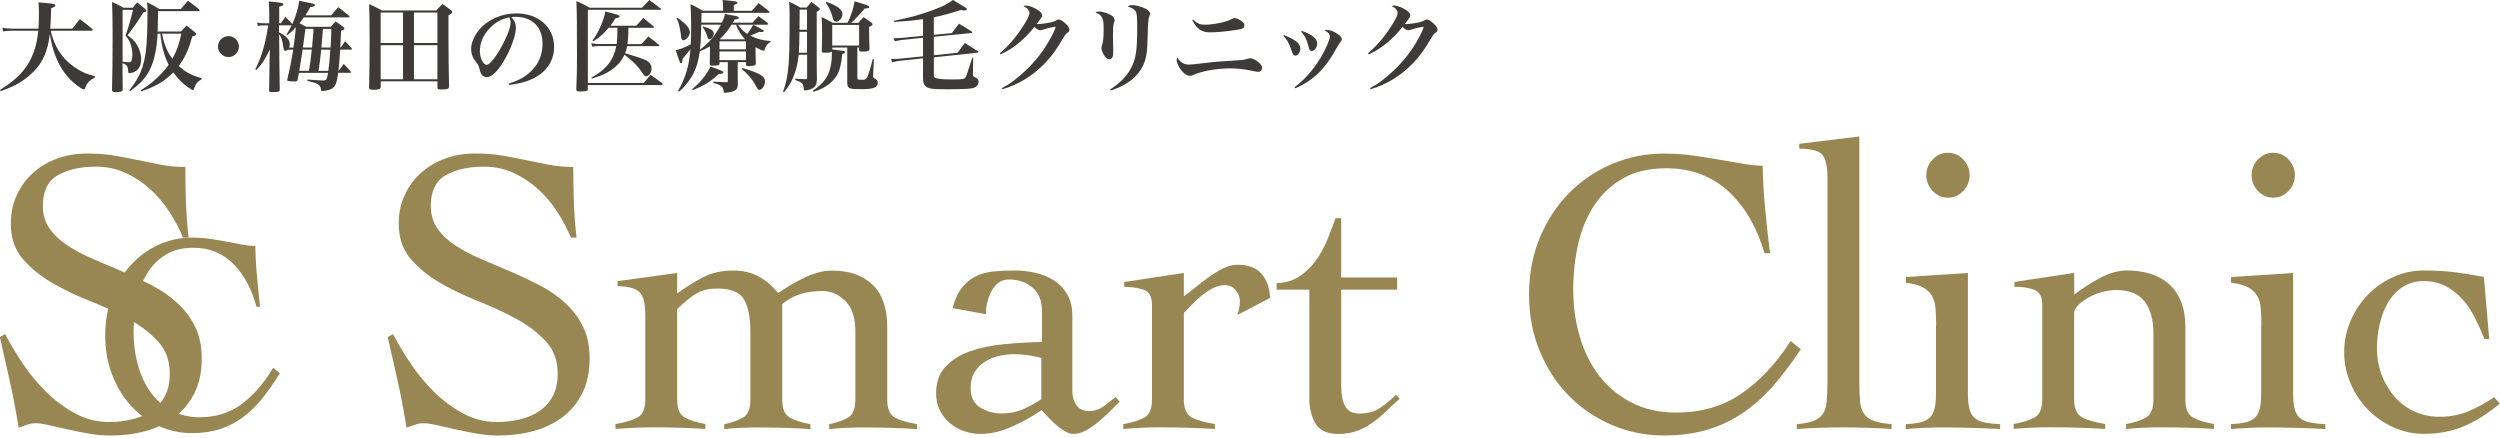 <?xml version="1.0" encoding="UTF-8"?><svg id="_コンテンツ" xmlns="http://www.w3.org/2000/svg" viewBox="0 0 480 84"><defs><style>.cls-1{fill:#3e3a39;}.cls-2{fill:#998753;}</style></defs><path class="cls-2" d="M35.15,45.65c-.68-1.67-1.56-3.33-2.63-4.98-1.07-1.65-2.31-3.11-3.73-4.39-1.41-1.28-2.98-2.31-4.71-3.1s-3.61-1.18-5.65-1.18c-2.98,0-5.43.55-7.34,1.65-1.91,1.1-2.86,3.06-2.86,5.88,0,1.67.43,3.13,1.29,4.35.86,1.23,2.01,2.31,3.45,3.26,1.44.94,3.07,1.8,4.9,2.59,1.83.78,3.7,1.58,5.61,2.39,1.91.81,3.78,1.69,5.61,2.63,1.83.94,3.46,2.07,4.9,3.37,1.44,1.31,2.59,2.82,3.45,4.55.86,1.73,1.29,3.79,1.29,6.2,0,2.56-.47,4.77-1.41,6.63-.94,1.86-2.21,3.39-3.8,4.59-1.6,1.2-3.45,2.09-5.57,2.67-2.12.58-4.38.86-6.79.86-1.31,0-2.67-.12-4.08-.37-1.41-.24-2.77-.51-4.08-.81-1.31-.3-2.5-.57-3.57-.81-1.07-.24-1.92-.37-2.55-.37-.58,0-1.13.09-1.65.27-.52.18-1.07.38-1.65.59-.47-2.97-1.02-5.87-1.65-8.71-.63-2.84-1.28-5.74-1.96-8.71l1.02-.55c.94,1.82,2.08,3.72,3.41,5.7,1.33,1.98,2.84,3.79,4.51,5.43,1.67,1.64,3.52,3.01,5.53,4.1,2.01,1.09,4.2,1.64,6.55,1.64,1.52,0,2.98-.17,4.39-.51s2.65-.87,3.73-1.61c1.07-.73,1.92-1.68,2.55-2.86.63-1.17.94-2.62.94-4.35,0-2.45-.76-4.5-2.27-6.15-1.52-1.65-3.4-3.08-5.65-4.31-2.25-1.23-4.69-2.36-7.34-3.41-2.64-1.04-5.09-2.22-7.34-3.52-2.25-1.31-4.13-2.85-5.65-4.62-1.52-1.77-2.27-4.02-2.27-6.74,0-2.04.39-3.89,1.18-5.56.78-1.67,1.84-3.09,3.18-4.27s2.88-2.08,4.63-2.7c1.75-.63,3.62-.94,5.61-.94s3.67.13,5.22.39c1.54.26,3.05.55,4.51.86,1.52.31,3.01.61,4.47.9,1.46.29,3.03.43,4.71.43,0,2.35.04,4.64.12,6.86.08,2.22.25,4.46.51,6.71h-1.1Z"/><path class="cls-2" d="M49.24,58.88c-.44-1.63-1.02-3.14-1.74-4.51-.72-1.38-1.58-2.57-2.57-3.59-.99-1.01-2.13-1.8-3.43-2.37-1.29-.56-2.75-.84-4.36-.84-2.08,0-3.85.44-5.29,1.31-1.44.87-2.63,2.05-3.55,3.54-.92,1.49-1.6,3.21-2.02,5.17-.42,1.96-.63,4.03-.63,6.2s.27,4.25.81,6.23c.54,1.98,1.34,3.71,2.39,5.2,1.06,1.49,2.39,2.67,3.98,3.56,1.6.89,3.44,1.33,5.52,1.33,3.12,0,5.82-.85,8.09-2.56,2.27-1.7,4.28-4.03,6.02-6.96l1.26,1.09c-1.14,1.85-2.29,3.48-3.43,4.9-1.14,1.41-2.39,2.61-3.73,3.59-1.34.98-2.81,1.72-4.39,2.23s-3.36.76-5.34.76c-2.25,0-4.39-.46-6.4-1.39-2.02-.92-3.78-2.21-5.29-3.86-1.51-1.65-2.71-3.63-3.6-5.93-.89-2.3-1.34-4.83-1.34-7.59s.44-5.28,1.34-7.59c.89-2.3,2.09-4.28,3.6-5.93,1.51-1.65,3.28-2.94,5.29-3.86,2.02-.92,4.15-1.39,6.4-1.39,1.24,0,2.4.08,3.48.24,1.07.16,2.11.34,3.1.52.99.18,1.95.36,2.87.54.92.18,1.84.29,2.75.33,0,.76.03,1.65.08,2.67.05,1.02.13,2.06.23,3.13.1,1.07.2,2.12.3,3.16.1,1.03.2,1.93.3,2.69h-.71Z"/><path class="cls-2" d="M109.63,45.65c-.68-1.67-1.56-3.33-2.63-4.98-1.07-1.65-2.31-3.11-3.73-4.39-1.41-1.28-2.98-2.31-4.71-3.1-1.73-.78-3.61-1.18-5.65-1.18-2.98,0-5.43.55-7.34,1.65-1.91,1.1-2.86,3.06-2.86,5.88,0,1.67.43,3.13,1.29,4.35.86,1.23,2.01,2.31,3.45,3.26,1.44.94,3.07,1.8,4.9,2.59,1.83.78,3.7,1.58,5.61,2.39,1.91.81,3.78,1.69,5.61,2.63s3.47,2.07,4.9,3.37c1.44,1.31,2.59,2.82,3.45,4.55.86,1.73,1.29,3.79,1.29,6.2,0,2.56-.47,4.77-1.41,6.63-.94,1.86-2.21,3.39-3.8,4.59-1.6,1.2-3.45,2.09-5.57,2.67-2.12.58-4.38.86-6.79.86-1.31,0-2.67-.12-4.08-.37-1.41-.24-2.77-.51-4.08-.81-1.31-.3-2.5-.57-3.57-.81-1.07-.24-1.92-.37-2.55-.37-.58,0-1.13.09-1.65.27-.52.18-1.07.38-1.65.59-.47-2.97-1.02-5.87-1.65-8.71-.63-2.84-1.28-5.74-1.96-8.71l1.02-.55c.94,1.82,2.08,3.72,3.41,5.7,1.33,1.98,2.84,3.79,4.51,5.43,1.67,1.64,3.52,3.01,5.53,4.1s4.2,1.64,6.55,1.64c1.52,0,2.98-.17,4.39-.51,1.41-.34,2.65-.87,3.73-1.61,1.07-.73,1.92-1.68,2.55-2.86.63-1.17.94-2.62.94-4.35,0-2.45-.76-4.5-2.27-6.15s-3.4-3.08-5.65-4.31c-2.25-1.23-4.69-2.36-7.34-3.41-2.64-1.04-5.09-2.22-7.34-3.52-2.25-1.31-4.13-2.85-5.65-4.62-1.52-1.77-2.27-4.02-2.27-6.74,0-2.04.39-3.89,1.18-5.56.78-1.67,1.84-3.09,3.18-4.27,1.33-1.17,2.88-2.08,4.63-2.7,1.75-.63,3.62-.94,5.61-.94s3.67.13,5.22.39c1.54.26,3.05.55,4.51.86,1.52.31,3.01.61,4.47.9,1.46.29,3.03.43,4.71.43,0,2.35.04,4.64.12,6.86.08,2.22.25,4.46.51,6.71h-1.1Z"/><path class="cls-2" d="M130.02,76.72c0,1.73.47,2.86,1.41,3.41.94.55,2.27.98,4,1.29v.94c-1.52-.11-3.13-.18-4.82-.23-1.7-.05-3.44-.08-5.22-.08-1.2,0-2.38.03-3.53.08-1.15.05-2.38.13-3.69.23v-.94c1.88-.31,3.31-.75,4.28-1.29.97-.55,1.45-1.69,1.45-3.41v-16c0-1.26-.09-2.25-.27-2.98-.18-.73-.48-1.29-.9-1.69-.42-.39-.97-.67-1.65-.82-.68-.16-1.52-.26-2.51-.31v-.94l11.45-1.57v3.92c1.67-1.2,3.33-2.24,4.98-3.1s3.57-1.29,5.77-1.29c1.83,0,3.44.37,4.82,1.1,1.39.73,2.65,1.8,3.81,3.22.68-.47,1.44-.95,2.27-1.45.84-.5,1.7-.97,2.59-1.41.89-.44,1.81-.8,2.75-1.06.94-.26,1.86-.39,2.75-.39,3.3,0,5.88.9,7.77,2.71,1.88,1.8,2.82,4.51,2.82,8.12v13.96c0,1.73.48,2.86,1.45,3.41.97.55,2.39.98,4.28,1.29v.94c-1.67-.11-3.37-.18-5.1-.23-1.73-.05-3.48-.08-5.26-.08-1.2,0-2.35.03-3.45.08-1.1.05-2.12.13-3.06.23v-.94c1.52-.31,2.73-.75,3.65-1.29.91-.55,1.37-1.69,1.37-3.41v-13.18c0-2.56-.64-4.48-1.92-5.77-1.28-1.28-2.76-1.92-4.43-1.92-3.19,0-5.75.84-7.69,2.51v18.36c0,1.73.47,2.86,1.41,3.41.94.55,2.27.98,4,1.29v.94c-1.52-.11-3.13-.18-4.82-.23-1.7-.05-3.44-.08-5.22-.08-1.2,0-2.35.03-3.45.08-1.1.05-2.12.13-3.06.23v-.94c1.52-.31,2.73-.75,3.65-1.29s1.37-1.69,1.37-3.41v-13.18c0-2.56-.39-4.56-1.18-6-.78-1.44-2.51-2.16-5.18-2.16-.78,0-1.48.07-2.08.2-.6.13-1.19.35-1.77.67-.58.31-1.16.72-1.77,1.22-.6.5-1.29,1.11-2.08,1.84v17.42Z"/><path class="cls-2" d="M182.9,59.15c.42-1.62,1.01-2.91,1.77-3.88.76-.97,1.63-1.7,2.63-2.2.99-.5,2.12-.81,3.37-.94,1.25-.13,2.59-.2,4-.2s2.71.14,4.04.43c1.33.29,2.54.77,3.61,1.45,1.07.68,1.93,1.58,2.59,2.71.65,1.13.98,2.5.98,4.12v14.51c0,.99.26,1.87.78,2.63.52.76,1.33,1.14,2.43,1.14s1.97-.3,2.78-.9c.81-.6,1.58-1.19,2.31-1.77l.78.86c-.52.52-1.14,1.14-1.84,1.84-.71.71-1.45,1.39-2.24,2.04-.78.65-1.58,1.2-2.39,1.65-.81.44-1.61.67-2.39.67-.52,0-1.07-.17-1.65-.51-.58-.34-1.14-.75-1.69-1.22-.55-.47-1.06-.97-1.53-1.49-.47-.52-.89-.97-1.26-1.33-1.67,1.15-3.56,2.2-5.65,3.14-2.09.94-4.13,1.41-6.12,1.41-1.1,0-2.16-.18-3.18-.55-1.02-.37-1.92-.89-2.71-1.57-.78-.68-1.41-1.49-1.88-2.43-.47-.94-.71-2.01-.71-3.22,0-2.14.6-3.86,1.81-5.14,1.2-1.28,2.76-2.26,4.67-2.94,1.91-.68,4.08-1.14,6.51-1.37,2.43-.23,4.88-.38,7.34-.43v-5.96c0-1.93-.6-3.43-1.81-4.47-1.2-1.05-2.72-1.57-4.55-1.57-1.36,0-2.43.68-3.22,2.04-.78,1.36-1.18,2.9-1.18,4.63l-6.43-1.18ZM199.93,68.72c-1.73-.47-3.48-.71-5.26-.71-.99,0-1.99.12-2.98.35-.99.24-1.88.62-2.67,1.14-.78.52-1.43,1.19-1.92,2-.5.81-.74,1.79-.74,2.94,0,1.78.61,3.05,1.84,3.8,1.23.76,2.6,1.14,4.12,1.14,1.67,0,3.2-.34,4.59-1.02,1.39-.68,2.39-1.26,3.02-1.73v-7.92Z"/><path class="cls-2" d="M215.69,81.43c1.78-.31,3.14-.75,4.08-1.29s1.41-1.69,1.41-3.41v-18.2c0-1.57-.54-2.54-1.61-2.9-1.07-.37-2.31-.55-3.73-.55v-.94l11.46-1.73v4.47c.63-.42,1.34-.97,2.16-1.65.81-.68,1.67-1.35,2.59-2,.91-.65,1.84-1.22,2.78-1.69.94-.47,1.86-.71,2.75-.71,2.04,0,3.57.56,4.59,1.69,1.02,1.13,1.58,2.68,1.69,4.67l-6.28,3.29c.1-.37.21-.75.31-1.14.1-.39.16-.9.16-1.53,0-.73-.26-1.42-.78-2.08-.52-.65-1.23-.98-2.12-.98-.73,0-1.46.18-2.2.55-.73.37-1.44.82-2.12,1.37-.68.55-1.32,1.14-1.92,1.77-.6.63-1.14,1.18-1.61,1.65v16.63c0,1.73.5,2.86,1.49,3.41s2.48.98,4.47,1.29v.94c-1.78-.11-3.54-.18-5.3-.23-1.75-.05-3.52-.08-5.3-.08-1.2,0-2.37.03-3.49.08-1.13.05-2.29.13-3.49.23v-.94Z"/><path class="cls-2" d="M245.11,55.62v-1.26c1.67-.05,3.11-.47,4.31-1.25,1.2-.78,2.25-1.78,3.14-2.98.89-1.2,1.63-2.54,2.24-4,.6-1.46,1.14-2.88,1.61-4.24h1.1v11.38h10.75v2.35h-10.75v18.28c0,.68.04,1.35.12,2,.08.65.23,1.24.47,1.77.24.52.58.94,1.02,1.26.44.31,1.06.47,1.84.47,1.57,0,2.88-.34,3.92-1.02,1.05-.68,2.09-1.54,3.14-2.59l.71.78c-.89.78-1.75,1.58-2.59,2.39-.84.81-1.71,1.54-2.63,2.2-.92.65-1.91,1.18-2.98,1.57-1.07.39-2.24.59-3.49.59-2.2,0-3.69-.67-4.47-2s-1.18-2.91-1.18-4.75v-20.95h-6.28Z"/><path class="cls-2" d="M338.79,48.63c-.68-2.35-1.58-4.52-2.71-6.51-1.13-1.99-2.46-3.71-4-5.18-1.54-1.46-3.32-2.6-5.34-3.41-2.01-.81-4.28-1.22-6.79-1.22-3.24,0-5.99.63-8.24,1.88-2.25,1.26-4.09,2.96-5.53,5.1-1.44,2.15-2.49,4.63-3.14,7.45-.65,2.82-.98,5.81-.98,8.94s.42,6.13,1.26,8.98c.84,2.85,2.08,5.35,3.73,7.49,1.65,2.15,3.71,3.86,6.2,5.14,2.48,1.28,5.35,1.92,8.59,1.92,4.86,0,9.06-1.23,12.59-3.69,3.53-2.46,6.66-5.81,9.37-10.04l1.96,1.57c-1.78,2.67-3.56,5.02-5.33,7.06-1.78,2.04-3.71,3.77-5.81,5.18-2.09,1.41-4.37,2.48-6.83,3.22-2.46.73-5.23,1.1-8.32,1.1-3.5,0-6.82-.67-9.96-2s-5.88-3.19-8.24-5.57c-2.35-2.38-4.22-5.23-5.61-8.55-1.39-3.32-2.08-6.97-2.08-10.94s.69-7.62,2.08-10.94c1.39-3.32,3.26-6.17,5.61-8.55,2.35-2.38,5.1-4.24,8.24-5.57s6.46-2,9.96-2c1.93,0,3.74.12,5.41.35,1.67.24,3.28.48,4.82.75,1.54.26,3.03.52,4.47.78,1.44.26,2.86.42,4.28.47,0,1.1.04,2.38.12,3.84.08,1.46.2,2.97.35,4.51.16,1.54.31,3.06.47,4.55.16,1.49.31,2.79.47,3.88h-1.1Z"/><path class="cls-2" d="M344.98,81.43c1.31-.1,2.35-.3,3.14-.59.78-.29,1.39-.72,1.81-1.29.42-.58.68-1.36.78-2.35.1-.99.16-2.25.16-3.77v-39.38c0-2.04-.31-3.46-.94-4.28-.63-.81-2.12-1.22-4.47-1.22v-.94l11.53-1.41v47.23c0,1.52.05,2.77.16,3.77.1.99.38,1.78.82,2.35.44.58,1.07,1.01,1.88,1.29.81.29,1.92.48,3.33.59v.94c-1.52-.11-3.07-.18-4.67-.23-1.6-.05-3.18-.08-4.75-.08s-3,.03-4.43.08c-1.44.05-2.89.13-4.35.23v-.94Z"/><path class="cls-2" d="M371.74,62.52c0-1.26-.04-2.37-.12-3.33-.08-.97-.31-1.78-.71-2.43-.39-.65-.98-1.19-1.77-1.61-.78-.42-1.86-.71-3.22-.86v-1.1l11.92-.78v23.07c0,1.31.1,2.34.31,3.1.21.76.56,1.33,1.06,1.73.5.39,1.14.67,1.92.82s1.75.26,2.9.31v.94c-1.83-.11-3.67-.18-5.53-.23-1.86-.05-3.7-.08-5.53-.08-1.2,0-2.38.03-3.53.08-1.15.05-2.33.13-3.53.23v-.94c1.05-.05,1.93-.16,2.67-.31.73-.16,1.33-.43,1.8-.82s.81-.97,1.02-1.73c.21-.76.31-1.79.31-3.1v-12.94ZM374.01,29.33c1.15,0,2.13.43,2.94,1.29.81.86,1.22,1.87,1.22,3.02s-.41,2.16-1.22,3.02c-.81.86-1.79,1.29-2.94,1.29s-2.13-.43-2.94-1.29c-.81-.86-1.22-1.87-1.22-3.02s.4-2.16,1.22-3.02c.81-.86,1.79-1.29,2.94-1.29Z"/><path class="cls-2" d="M386.8,54.13l11.45-1.73v4.16c1.41-1.1,3.03-2.14,4.86-3.14,1.83-.99,3.58-1.49,5.26-1.49,1.46,0,2.86.18,4.2.55,1.33.37,2.52.97,3.57,1.8,1.05.84,1.88,1.96,2.51,3.37.63,1.41.94,3.17.94,5.26v13.81c0,1.73.47,2.86,1.41,3.41s2.3.98,4.08,1.29v.94c-1.52-.11-3.14-.18-4.86-.23-1.73-.05-3.48-.08-5.26-.08-1.2,0-2.37.03-3.49.08-1.13.05-2.21.13-3.26.23v-.94c1.67-.31,2.97-.75,3.88-1.29.91-.55,1.37-1.69,1.37-3.41v-12.63c0-2.67-.56-4.73-1.69-6.2-1.13-1.46-2.94-2.2-5.45-2.2-.89,0-1.8.13-2.75.39-.94.26-1.8.62-2.59,1.06-.78.44-1.44.93-1.96,1.45-.52.52-.78,1.02-.78,1.49v16.63c0,1.73.5,2.86,1.49,3.41.99.55,2.48.98,4.47,1.29v.94c-1.78-.11-3.54-.18-5.3-.23-1.75-.05-3.52-.08-5.3-.08-1.2,0-2.37.03-3.49.08-1.12.05-2.29.13-3.49.23v-.94c1.78-.31,3.14-.75,4.08-1.29.94-.55,1.41-1.69,1.41-3.41v-18.2c0-1.57-.54-2.54-1.61-2.9-1.07-.37-2.31-.55-3.73-.55v-.94Z"/><path class="cls-2" d="M434.18,62.52c0-1.26-.04-2.37-.12-3.33-.08-.97-.31-1.78-.71-2.43-.39-.65-.98-1.19-1.77-1.61-.78-.42-1.86-.71-3.22-.86v-1.1l11.92-.78v23.07c0,1.31.1,2.34.31,3.1.21.76.56,1.33,1.06,1.73.5.39,1.14.67,1.92.82s1.75.26,2.9.31v.94c-1.83-.11-3.67-.18-5.53-.23-1.86-.05-3.7-.08-5.53-.08-1.2,0-2.38.03-3.53.08-1.15.05-2.33.13-3.53.23v-.94c1.05-.05,1.93-.16,2.67-.31.73-.16,1.33-.43,1.8-.82s.81-.97,1.02-1.73c.21-.76.31-1.79.31-3.1v-12.94ZM436.46,29.33c1.15,0,2.13.43,2.94,1.29.81.86,1.22,1.87,1.22,3.02s-.41,2.16-1.22,3.02c-.81.86-1.79,1.29-2.94,1.29s-2.13-.43-2.94-1.29c-.81-.86-1.22-1.87-1.22-3.02s.4-2.16,1.22-3.02c.81-.86,1.79-1.29,2.94-1.29Z"/><path class="cls-2" d="M477.02,65.11c-.52-1.31-1.11-2.63-1.77-3.96-.65-1.33-1.44-2.52-2.35-3.57-.92-1.05-1.99-1.91-3.22-2.59-1.23-.68-2.66-1.02-4.28-1.02s-3.01.39-4.16,1.18c-1.15.78-2.08,1.79-2.79,3.02-.71,1.23-1.23,2.62-1.57,4.16-.34,1.54-.51,3.07-.51,4.59,0,1.73.29,3.37.86,4.94.58,1.57,1.39,2.97,2.43,4.2,1.05,1.23,2.31,2.2,3.8,2.9,1.49.71,3.15,1.06,4.98,1.06,1.93,0,3.77-.35,5.49-1.06,1.73-.71,3.37-1.61,4.94-2.71l1.1,1.25c-2.35,1.94-4.67,3.39-6.94,4.35s-4.82,1.45-7.65,1.45c-2.04,0-3.99-.42-5.85-1.26-1.86-.84-3.48-1.96-4.86-3.37-1.39-1.41-2.5-3.07-3.33-4.98-.84-1.91-1.26-3.93-1.26-6.08s.42-4.17,1.26-6.08c.84-1.91,1.95-3.57,3.33-4.98,1.39-1.41,3.01-2.54,4.86-3.37,1.86-.84,3.81-1.25,5.85-1.25,2.2,0,4.21.12,6.04.35,1.83.24,3.66.54,5.49.9l1.02,11.92h-.94Z"/><path class="cls-1" d="M9.74,5.88c.49,2.23,1.44,4.08,2.86,5.58.91.96,2.17,1.85,3.44,2.44.7.32,1.23.49,2.19.74l-.02.25c-1,.49-1.51,1.02-1.83,1.93-.09.26-.17.34-.28.34-.19,0-.59-.23-1.19-.66-1.93-1.42-3.29-3.27-4.29-5.82-.47-1.25-.78-2.42-1.06-4.16-.32,3.14-1.32,5.45-3.16,7.28-1.15,1.15-2.53,2.12-4.01,2.8-.68.32-1.17.51-2.27.91l-.11-.25c2.82-1.8,4.2-3.1,5.39-5.01,1.08-1.76,1.72-3.86,1.95-6.35H2.33c-.68,0-1.13.04-1.76.13l-.09-.7c.62.11,1.19.17,1.87.17h5.03c.08-.93.09-1.8.09-3.04,0-.91-.02-1.21-.09-2,.68.06,1.19.09,1.53.13,1.32.09,1.72.21,1.72.45,0,.19-.21.32-.81.53-.06,2.02-.08,2.76-.17,3.93h4.24l1.44-1.83c1.06.79,1.36,1.04,2.36,1.87.09.11.13.17.13.23,0,.08-.09.13-.23.13h-7.85Z"/><path class="cls-1" d="M21.51,17.19c.08-2.53.11-6.52.11-10.12,0-3.1-.04-5.2-.11-6.68,1,.43,1.29.59,2.19,1.1h1.78c.36-.45.47-.59.85-1.02.68.53.89.68,1.49,1.23.21.15.28.25.28.36,0,.13-.13.21-.55.3-1.1,1.76-2.16,3.27-3.06,4.41.91.68,1.3,1.06,1.74,1.72.55.87.87,1.89.87,2.89,0,1.27-.49,2.1-1.46,2.5-.23.08-.59.15-.81.15-.17,0-.19-.04-.21-.34-.04-.95-.27-1.27-1.1-1.57v1.27c0,.59.02,2,.04,3.74,0,.21-.06.32-.17.38-.19.11-.66.19-1.17.19-.55,0-.72-.11-.72-.49v-.02ZM23.54,11.84c.62.08,1,.11,1.21.11.3,0,.43-.08.51-.32.09-.28.15-.64.15-1.04,0-1.55-.38-2.67-1.31-3.76.59-1.66,1.06-3.27,1.44-4.94h-2v9.95ZM38.72,15.24c-.81.4-1.15.85-1.51,1.87-.04.11-.11.17-.19.17-.13,0-.36-.13-.78-.42-1.12-.79-2.14-1.8-2.97-2.95-1.65,1.66-3.33,2.67-6.13,3.63l-.11-.21c1.65-1.02,2.76-1.93,3.99-3.23.51-.53.91-1.02,1.36-1.66-.87-1.74-1.38-3.67-1.59-5.98h-.53c-.17,3.33-.79,5.84-1.85,7.58-.79,1.29-1.76,2.25-3.44,3.46l-.13-.17c1.89-2.33,2.74-4.33,3.16-7.45.21-1.72.32-4.2.32-7.62,0-.74-.02-1.08-.08-1.82,1.08.51,1.38.7,2.36,1.3h4.1c.61-.7.79-.91,1.38-1.59.98.7,1.27.91,2.16,1.65.06.08.11.17.11.21,0,.08-.09.13-.25.13h-7.75q0,.96-.08,3.91h4.46c.45-.49.61-.64,1.08-1.13.74.55.96.72,1.63,1.29.17.15.23.25.23.34,0,.21-.23.34-.76.45-.66,2.48-1.36,3.99-2.59,5.67,1.29,1.17,2.36,1.76,4.39,2.36v.19ZM31.12,6.47c.34,1.95.93,3.37,1.97,4.82.87-1.59,1.27-2.69,1.72-4.82h-3.69Z"/><path class="cls-1" d="M45.87,8.94c0,1.12-.91,2.02-2,2.02s-2.02-.91-2.02-2.02.91-2,2.02-2,2,.89,2,2Z"/><path class="cls-1" d="M58.34,3.33c-.34.47-.51.7-.85,1.13.4.19.66.32,1.32.68h4.69q.47-.51.95-1.02c.64.43.83.57,1.46,1.04.17.15.23.21.23.3,0,.15-.15.27-.66.47-.02.42-.08,1.49-.15,3.2h.08c.36-.53.47-.7.85-1.21.57.57.74.74,1.25,1.34.04.06.08.11.08.17s-.08.09-.21.09h-2.06c-.08,1.32-.19,2.67-.34,4.07h.06c.42-.57.55-.76.95-1.32.62.64.81.83,1.36,1.49.06.06.08.09.08.13,0,.06-.08.09-.19.09h-2.31c-.25,1.7-.4,2.21-.79,2.69-.3.36-.74.57-1.57.72-.32.06-.53.08-.66.08-.23,0-.26-.06-.3-.34-.09-.85-.59-1.15-2.61-1.61l.02-.26q.62.04,2.02.15c.19.02.83.04.98.04.64,0,.74-.13.96-1.46h-5.58l-.25,1.27c-.06.28-.19.38-.55.38-.7,0-1.27-.06-1.38-.13-.04-.04-.08-.09-.08-.15s.02-.11.04-.19c.53-2.27.78-3.5,1.12-5.63h-1.04c-.19.15-.3.21-.45.21-.26,0-.34-.15-.43-.79-.17-1.23-.38-1.83-.78-2.4.02,4.52.04,6.83.11,10.59,0,.45-.19.53-1.42.53-.53,0-.62-.06-.62-.36q.06-2.44.08-5.41l.06-2.44c-.96,2-1.53,2.87-2.61,3.97l-.19-.13c.78-1.55,1.27-2.86,1.8-4.88q.36-1.46.7-3.56h-1.02c-.32,0-.66.04-1,.11l-.11-.66c.43.11.76.15,1.12.15h1.19v-1.82c0-.83-.02-1.36-.09-2.38.59.06,1.02.11,1.3.13,1.23.13,1.49.21,1.49.42s-.15.28-.78.47v3.18h.32l.85-1.23c.61.59.79.76,1.34,1.36l.02.02c.68-1.59,1.17-3.23,1.3-4.48.64.13,1.12.23,1.44.3,1.38.26,1.59.34,1.59.53s-.23.3-.91.4c-.42.77-.59,1.08-.93,1.57h4.97c.61-.7.78-.91,1.32-1.57.93.7,1.21.91,2.08,1.65.08.09.11.15.11.19,0,.09-.08.13-.26.13h-8.49ZM56.34,9.13c.23-1.55.38-2.74.47-3.91-.59.64-.89.93-1.61,1.51l-.17-.13c.49-.76.66-1.1.96-1.74h-2.42v1.36c.64.28,1.1.59,1.51,1.02.4.42.57.78.57,1.29,0,.23-.04.4-.15.61h.83ZM59.31,13.6c.25-1.34.34-2.08.55-4.07h-1.76c-.04.38-.26,1.72-.64,4.07h1.85ZM59.91,9.13c.06-.59.09-1.04.11-1.32q.13-1.23.19-2.27h-1.57q-.11.91-.49,3.59h1.76ZM61.67,9.53c-.15,1.53-.21,2-.51,4.07h1.87c.15-.96.25-1.85.4-4.07h-1.76ZM62.01,5.56c-.02.26-.11,1.46-.3,3.57h1.76c.09-1.46.11-2.14.15-3.57h-1.61Z"/><path class="cls-1" d="M73.09,16.68c0,.44-.3.55-1.4.55-.68,0-.83-.08-.83-.43.08-2.31.11-5.75.11-9.19,0-2.48-.04-4.86-.09-6.83,1.06.49,1.38.66,2.46,1.23h10.42c.51-.55.66-.72,1.21-1.25.74.53.96.68,1.65,1.21.15.13.21.21.21.34,0,.21-.06.27-.72.64v4.43c0,3.08.04,6.6.11,9.21-.02.26-.08.38-.28.47-.19.08-.78.13-1.25.13-.57,0-.7-.09-.7-.47v-1.1h-10.89v1.06ZM77.38,8.26V2.4h-4.29v5.86h4.29ZM77.38,8.68h-4.29v6.54h4.29v-6.54ZM83.98,2.4h-4.5v5.86h4.5V2.4ZM79.48,8.68v6.54h4.5v-6.54h-4.5Z"/><path class="cls-1" d="M97.69,16.05c2.02-.62,3.44-1.46,4.58-2.69,1.27-1.36,1.89-3.03,1.89-4.97,0-3.23-1.97-5.16-5.22-5.16-.25,0-.4,0-.76.04.66.78.87,1.29.87,2.02,0,1.51-.96,4.16-2.33,6.45-1.23,2.04-2.33,3.08-3.27,3.08-.42,0-.81-.23-1.02-.55-.15-.28-.26-.55-.43-1.25-.11-.45-.26-.72-.81-1.4-.45-.57-.74-1.4-.74-2.17,0-1.19.61-2.63,1.59-3.78,1.63-1.93,4.31-3.1,7.13-3.1,4.22,0,7.22,2.67,7.22,6.41,0,2.74-1.51,4.94-4.25,6.2-1.17.55-2.38.87-4.37,1.13l-.08-.27ZM94.15,5.29c-1.3,1.3-2.02,2.91-2.02,4.5,0,1.3.64,2.65,1.29,2.65s1.87-1.57,3.1-3.9c.95-1.78,1.51-3.35,1.51-4.18,0-.21-.02-.45-.08-.62-.04-.15-.13-.42-.15-.42-1.53.34-2.55.89-3.65,1.97Z"/><path class="cls-1" d="M112.88,17.02c-.02.25-.09.36-.28.43-.21.08-.66.11-1.23.11s-.72-.09-.72-.43v-.08c.11-2.59.13-3.82.13-6.05,0-6.64-.02-8.74-.11-10.8,1.15.51,1.49.68,2.59,1.29h10c.62-.64.81-.85,1.4-1.48.93.66,1.23.87,2.17,1.61.08.06.11.09.11.15s-.08.11-.17.11h-13.9v14.05h10.72c.57-.68.76-.89,1.32-1.57.95.66,1.25.89,2.23,1.63.06.06.09.13.09.15,0,.09-.11.19-.21.19h-14.16v.68ZM120.64,5.35v.62c0,.91-.06,1.65-.17,2.5h2.69c.57-.64.74-.83,1.32-1.46.89.66,1.15.87,1.99,1.55.08.06.13.13.13.17,0,.08-.08.13-.17.13h-6.01c-.11.57-.21.87-.4,1.36q3.18.95,3.91,1.3c.78.38,1.17.93,1.17,1.68s-.53,1.44-1.06,1.44c-.23,0-.32-.09-.7-.66-.83-1.23-1.87-2.29-3.44-3.48-.57,1.23-1.46,2.25-2.74,3.08-.96.62-1.65.93-3.46,1.49l-.15-.17c2.84-1.55,4.24-3.33,4.78-6.05h-3.55c-.28,0-.53.04-1.06.13l-.21-.68c.47.08,1.15.15,1.38.15h3.52c.09-.81.13-1.38.13-2.57v-.55h-1.68c-.98,1.17-1.59,1.72-2.91,2.59l-.19-.13c.62-.83,1.1-1.68,1.57-2.78.47-1.08.76-2,.89-2.8.55.13,1,.25,1.29.32.85.21,1.38.4,1.42.53t.04.06h.02l-.02.04c-.04.19-.23.26-.81.34-.42.68-.59.95-.96,1.44h4.97c.59-.66.76-.87,1.36-1.49.87.7,1.13.91,1.95,1.61.06.06.09.11.09.15,0,.08-.09.13-.19.13h-4.73Z"/><path class="cls-1" d="M145.06,10.04c.02.51.02.91.04,1.23,0,.43,0,.45.02.89,0,.23-.06.32-.23.4-.15.06-.74.13-1.17.13-.38,0-.47-.08-.49-.34v-.42h-1.59v1.76q.02,1.65.02,2.46c0,.89-.3,1.25-1.32,1.51-.3.08-.83.15-1.15.15-.19,0-.23-.04-.26-.34-.08-.85-.51-1.17-1.97-1.55v-.25c1.61.09,1.65.09,2.53.11.21,0,.25-.06.25-.26v-3.59h-1.59v.25c-.02.19-.08.28-.25.34-.13.04-.74.09-1.12.09s-.49-.08-.51-.3q0-.45.02-1.1.02-.38.02-1.12v-1.19c-.68.4-.96.53-1.95.95-.23,1.76-.62,3.08-1.25,4.33-.36.7-.87,1.44-1.53,2.23-.36.43-.59.66-1.21,1.19l-.19-.15c1.42-2.42,2.16-4.86,2.38-8.02-.42.59-.68.91-1.51,1.85-.02.64-.09.87-.28.87s-.21-.02-1.04-2.5c.96-.23,1.82-.57,2.89-1.13.06-.95.08-1.95.08-3.38,0-1.99-.04-2.97-.13-4.35,1.04.51,1.36.68,2.35,1.27h3.91v-.66c0-.53-.02-.79-.09-1.4,2.59.23,2.84.26,2.84.55,0,.15-.21.26-.68.42v1.1h3.44c.57-.66.76-.85,1.32-1.47.89.66,1.15.87,1.99,1.57.09.08.13.13.13.19s-.09.11-.21.11h-12.88c0,.95-.02,1.21-.04,1.87h3.97c.34-.74.43-.98.57-1.66,2.23.42,2.31.42,2.52.55.08.04.13.13.13.19,0,.17-.23.26-.81.34-.15.28-.17.32-.32.59h3.78c.49-.55.64-.72,1.12-1.25.78.55,1.02.72,1.74,1.29.11.11.15.17.15.23,0,.08-.11.13-.28.13h-5.52c.66.91,1.04,1.27,1.76,1.76.47-.57.81-1.1,1.15-1.74.68.32,1.46.74,1.83.96.15.09.21.15.21.25,0,.11-.13.17-.34.17-.08,0-.34-.02-.51-.04q-.43.17-1.44.61c-.08.02-.19.06-.34.11,1.25.64,2.46.96,3.91,1.04l-.02.21c-.45.25-.68.49-.93,1-.06.13-.13.3-.17.47-.04.15-.09.19-.21.19-.21,0-.81-.26-1.55-.68l.02,1ZM130.07,3.42c1.63,1.12,2.38,2,2.38,2.82,0,.64-.72,1.49-1.25,1.49-.26,0-.4-.21-.43-.68-.04-.45-.11-1-.25-1.61-.19-.98-.28-1.25-.62-1.89l.17-.13ZM132.87,17.15c1.12-.95,1.74-1.59,2.46-2.57.51-.72.76-1.12,1.06-1.8.53.19.95.34,1.21.43,1.06.4,1.29.51,1.29.7s-.25.26-.85.28c-1.76,1.57-2.74,2.19-5.03,3.12l-.13-.17ZM134.64,4.73c-.02.66-.04,1.15-.04,1.48-.06,1.91-.06,2.02-.21,3.33,1.72-1.27,2.97-2.76,4.03-4.8h-3.78ZM134.98,5.09c1.47.4,2.06.78,2.06,1.32s-.43,1.13-.85,1.13c-.21,0-.23-.06-.4-.57-.25-.77-.43-1.17-.91-1.78l.09-.11ZM143.23,9.47v-1.53h-5.09v1.53h5.09ZM143.23,11.54v-1.66h-5.09v1.66h5.09ZM143.04,7.53c-.83-.91-1.25-1.59-1.72-2.8h-.87c-.68,1.12-1.32,1.93-2.25,2.78l.06.04h4.77l.02-.02ZM142.53,13.05c3.33.98,4.35,1.59,4.35,2.57,0,.79-.55,1.63-1.08,1.63-.21,0-.3-.11-.68-.79-.64-1.21-1.44-2.14-2.69-3.23l.09-.17Z"/><path class="cls-1" d="M153.34,10.53c-.11,1.27-.34,2.31-.7,3.39-.49,1.47-1,2.42-2.1,3.8l-.19-.13c.64-1.78.87-2.95,1.06-5.26.15-1.89.19-3.5.19-9.7,0-.78-.02-1.32-.09-2.31.96.44,1.25.61,2.14,1.13h1.21c.42-.45.55-.61.95-1.08.64.47.83.62,1.4,1.08.15.13.21.21.21.3,0,.13-.13.25-.61.51v10.06q0,1.21.04,2.91c-.02.89-.23,1.34-.79,1.7-.4.25-1.04.43-1.49.43-.21,0-.25-.06-.26-.43-.04-.45-.17-.81-.4-1-.23-.19-.38-.26-1.23-.59l.02-.25c.74.08.79.08,1.95.11h.06c.21,0,.26-.08.26-.34v-4.35h-1.61ZM154.95,6.11h-1.46v.43c0,1.34-.04,2.25-.11,3.59h1.57v-4.03ZM154.95,1.85h-1.42v.66s-.02,1.44-.02,3.2h1.44V1.85ZM159.79,9.49c2.4.3,2.46.32,2.46.53,0,.13-.13.23-.53.36-.27,2.55-.62,3.65-1.55,4.8-.59.72-1.4,1.36-2.4,1.83-.44.21-.79.36-1.61.62l-.08-.21c2.76-1.89,3.65-3.71,3.65-7.51-.19.15-.49.21-1.27.21-.57,0-.68-.06-.68-.34.06-2.14.06-2.16.06-3.27,0-1.34-.02-2.25-.08-3.23.96.45,1.25.61,2.12,1.1h2.86c.66-1.32,1.15-2.84,1.34-4.14.61.19,1.06.32,1.34.42,1.15.34,1.49.49,1.49.68,0,.17-.15.23-.91.32-.83,1-1.89,2.14-2.57,2.72h1.36c.43-.49.57-.64,1.02-1.1.68.47.87.61,1.49,1.06.17.13.23.23.23.3,0,.17-.15.28-.66.53,0,2.14.02,2.72.08,4.25-.02.38-.32.49-1.34.49-.55,0-.66-.06-.66-.36v-.43h-.34v5.79c0,.38.04.4,1.02.4.42,0,.66-.11.81-.38.25-.42.7-1.87,1.12-3.57l.23.02-.15,3.14v.11c0,.25.02.26.44.51.34.21.45.4.45.74,0,.89-.79,1.23-2.91,1.23-1.8,0-2.21-.04-2.53-.21-.3-.19-.42-.43-.42-1.04v-6.73h-2.87v.36ZM158.65.34c2.19.79,3.1,1.49,3.1,2.4,0,.68-.61,1.42-1.17,1.42-.17,0-.34-.08-.45-.17-.13-.13-.13-.15-.4-1.1-.27-.89-.66-1.68-1.21-2.4l.13-.15ZM159.79,8.74h5.16v-3.95h-5.16v3.95Z"/><path class="cls-1" d="M179.3,6.69l3.46-.34c.59-.79.76-1.04,1.36-1.8,1.06.62,1.4.81,2.46,1.51.08.06.11.09.11.15s-.08.11-.15.13l-7.24.72v3.55l4.56-.49c.57-.79.76-1.04,1.4-1.85,1.08.66,1.4.87,2.5,1.57.04.06.09.11.09.13,0,.08-.09.13-.17.15l-8.38.89v3.61q0,.64,3.37.64c2.14,0,2.5-.06,2.72-.44.17-.28.26-.57,1.29-3.73h.17l-.04,3.27c0,.26.08.34.45.51.42.17.62.43.62.81,0,.59-.38,1.02-1.06,1.23-.55.15-2.1.23-4.95.23-2.65,0-3.38-.08-3.91-.4-.53-.32-.74-.81-.74-1.76v-3.78l-4.39.47c-.36.04-.79.11-1.53.27l-.21-.64c.3.02.49.02.59.02.28,0,.87-.02,1.13-.06l4.41-.45v-3.56l-3.99.42c-.36.04-1.02.15-1.44.25l-.23-.59h.42c.21,0,1.02-.04,1.27-.06l3.97-.4v-3.2c-2,.28-2.31.32-5.54.55l-.04-.23c3.23-.64,4.9-1.12,7.55-2.08,1.87-.7,2.59-1.06,3.76-1.91.53.32.95.57,1.21.72,1.34.77,1.47.87,1.47,1.04,0,.15-.17.25-.42.25-.11,0-.38-.02-.76-.08-2.23.72-3.61,1.08-5.16,1.38v3.35Z"/><path class="cls-1" d="M191.98,10.21c1.82-1.51,3.48-3.54,4.86-5.84.59-.98.81-1.51.81-1.89,0-.26-.08-.43-.26-.66-.25-.3-.38-.4-.91-.64.23-.09.32-.11.49-.11.68,0,1.72.42,2.51,1,.4.28.61.61.61.87s-.04.34-.51.95c-.02.02-.25.32-.53.7.17.02.3.04.38.04.3,0,1.36-.15,1.97-.26.68-.13.93-.21,1.31-.42.34-.17.42-.21.57-.21.3,0,.78.28,1.31.79.49.47.74.85.74,1.15,0,.23-.09.4-.36.61-.4.28-.42.3-.96,1.23-1.32,2.21-2.14,3.31-3.33,4.56-2.31,2.42-5.16,4.18-8.21,5.05l-.09-.21c1.19-.66,1.82-1.06,2.74-1.82,2.36-1.89,4.2-3.91,5.69-6.24.68-1.06,1.57-2.74,1.74-3.27.04-.13.08-.21.08-.25.02-.04.04-.08.04-.09,0-.04-.04-.08-.06-.09h-.06s-.04,0-.08-.02c-.02,0-.04.02-.08.04-.04.02-.11.02-.21.04-.17,0-.98.19-1.44.32q-.4.13-.72.23c-.11.02-.19.04-.25.04-.34,0-.76-.23-1.17-.64-1.89,2.4-4.22,4.29-6.49,5.26l-.13-.19Z"/><path class="cls-1" d="M211.04,2.21c.72,0,1.93.42,2.51.85.3.23.45.51.45.78v.04c-.02.17-.02.19-.17.66-.09.32-.15,1.17-.15,2.34,0,.3.02.87.04,1.68.02.45.02.91.02,1.12,0,.59-.02.76-.06,1.02-.08.43-.34.68-.7.68-.34,0-.72-.3-1.04-.83-.27-.45-.47-1.04-.47-1.34q0-.15.11-.47c.21-.53.32-1.68.32-3.06s-.09-1.99-.36-2.38c-.25-.42-.47-.59-1.21-.91.27-.15.36-.17.7-.17ZM213.12,17.19c1.99-1.27,3.25-2.59,4.1-4.22.89-1.78,1.12-3.33,1.12-7.66,0-2.14-.06-2.78-.32-3.16-.23-.38-.76-.68-1.49-.89.3-.23.49-.28.87-.28.61,0,1.51.23,2.25.55.81.38,1.15.7,1.15,1.13,0,.15-.02.19-.13.49-.19.47-.26,1.29-.32,3.76-.06,2.7-.17,3.59-.49,4.67-.85,2.72-3.16,4.75-6.62,5.79l-.11-.19Z"/><path class="cls-1" d="M228.34,12.39c.43,0,.7-.02,2.87-.28,1.99-.25,3.27-.34,6.69-.55.76-.04,1-.08,1.55-.25.32-.09.47-.13.62-.13.34,0,.89.25,1.4.64.57.42.85.83.85,1.23,0,.42-.34.74-.76.74-.15,0-.42-.04-1.02-.17-1.65-.34-2.91-.49-4.31-.49-2.55,0-5.39.49-7.04,1.23-.32.15-.49.19-.74.19-.6,0-1.36-.57-1.95-1.49-.34-.53-.59-1.21-.59-1.59q0-.11.11-.45c.57.95,1.29,1.38,2.29,1.38ZM229.09,3.76c.83.79,1.27.98,2.29.98s2.19-.17,3.55-.51c.78-.21,1.13-.34,1.65-.61.19-.11.3-.15.45-.15.38,0,.98.28,1.46.68.32.26.43.47.43.74,0,.49-.3.66-1.53.85-1.68.28-3.8.47-5.05.47-1.06,0-1.8-.28-2.46-.93-.32-.32-.57-.68-.96-1.42l.17-.11Z"/><path class="cls-1" d="M246.52,6.73c2.31.93,3.14,1.63,3.14,2.61,0,.72-.45,1.34-.96,1.34-.28,0-.45-.17-.61-.64-.49-1.55-.89-2.31-1.68-3.18l.11-.13ZM248.55,16.75c1.95-1.47,3.55-3.29,5.03-5.69.96-1.59,1.74-3.39,1.74-4.05,0-.47-.26-.79-1-1.17.19-.09.26-.11.43-.11.61,0,1.47.34,2.21.89.45.32.66.61.66.89,0,.23-.04.28-.26.57-.17.19-.38.53-.72,1.12-1.49,2.69-2.78,4.31-4.5,5.71-1.04.83-2.17,1.49-3.44,2.04l-.15-.19ZM249.95,5.92c1.04.38,1.68.7,2.25,1.15.49.43.7.79.7,1.32,0,.72-.51,1.4-1.04,1.4-.19,0-.36-.11-.45-.3q-.06-.13-.25-.83c-.34-1.25-.66-1.87-1.34-2.59l.13-.15Z"/><path class="cls-1" d="M262.67,10.21c1.82-1.51,3.48-3.54,4.86-5.84.59-.98.81-1.51.81-1.89,0-.26-.08-.43-.26-.66-.25-.3-.38-.4-.91-.64.23-.09.32-.11.49-.11.68,0,1.72.42,2.51,1,.4.28.61.61.61.87s-.04.34-.51.95c-.02.02-.25.32-.53.7.17.02.3.04.38.04.3,0,1.36-.15,1.97-.26.68-.13.93-.21,1.3-.42.34-.17.42-.21.57-.21.3,0,.78.28,1.3.79.49.47.74.85.74,1.15,0,.23-.09.4-.36.61-.4.28-.42.3-.96,1.23-1.32,2.21-2.14,3.31-3.33,4.56-2.31,2.42-5.16,4.18-8.21,5.05l-.09-.21c1.19-.66,1.82-1.06,2.74-1.82,2.36-1.89,4.2-3.91,5.69-6.24.68-1.06,1.57-2.74,1.74-3.27.04-.13.08-.21.08-.25.02-.04.04-.08.04-.09,0-.04-.04-.08-.06-.09h-.06s-.04,0-.07-.02c-.02,0-.04.02-.08.04-.04.02-.11.02-.21.04-.17,0-.98.19-1.44.32q-.4.13-.72.23c-.11.02-.19.04-.25.04-.34,0-.76-.23-1.17-.64-1.89,2.4-4.22,4.29-6.49,5.26l-.13-.19Z"/></svg>